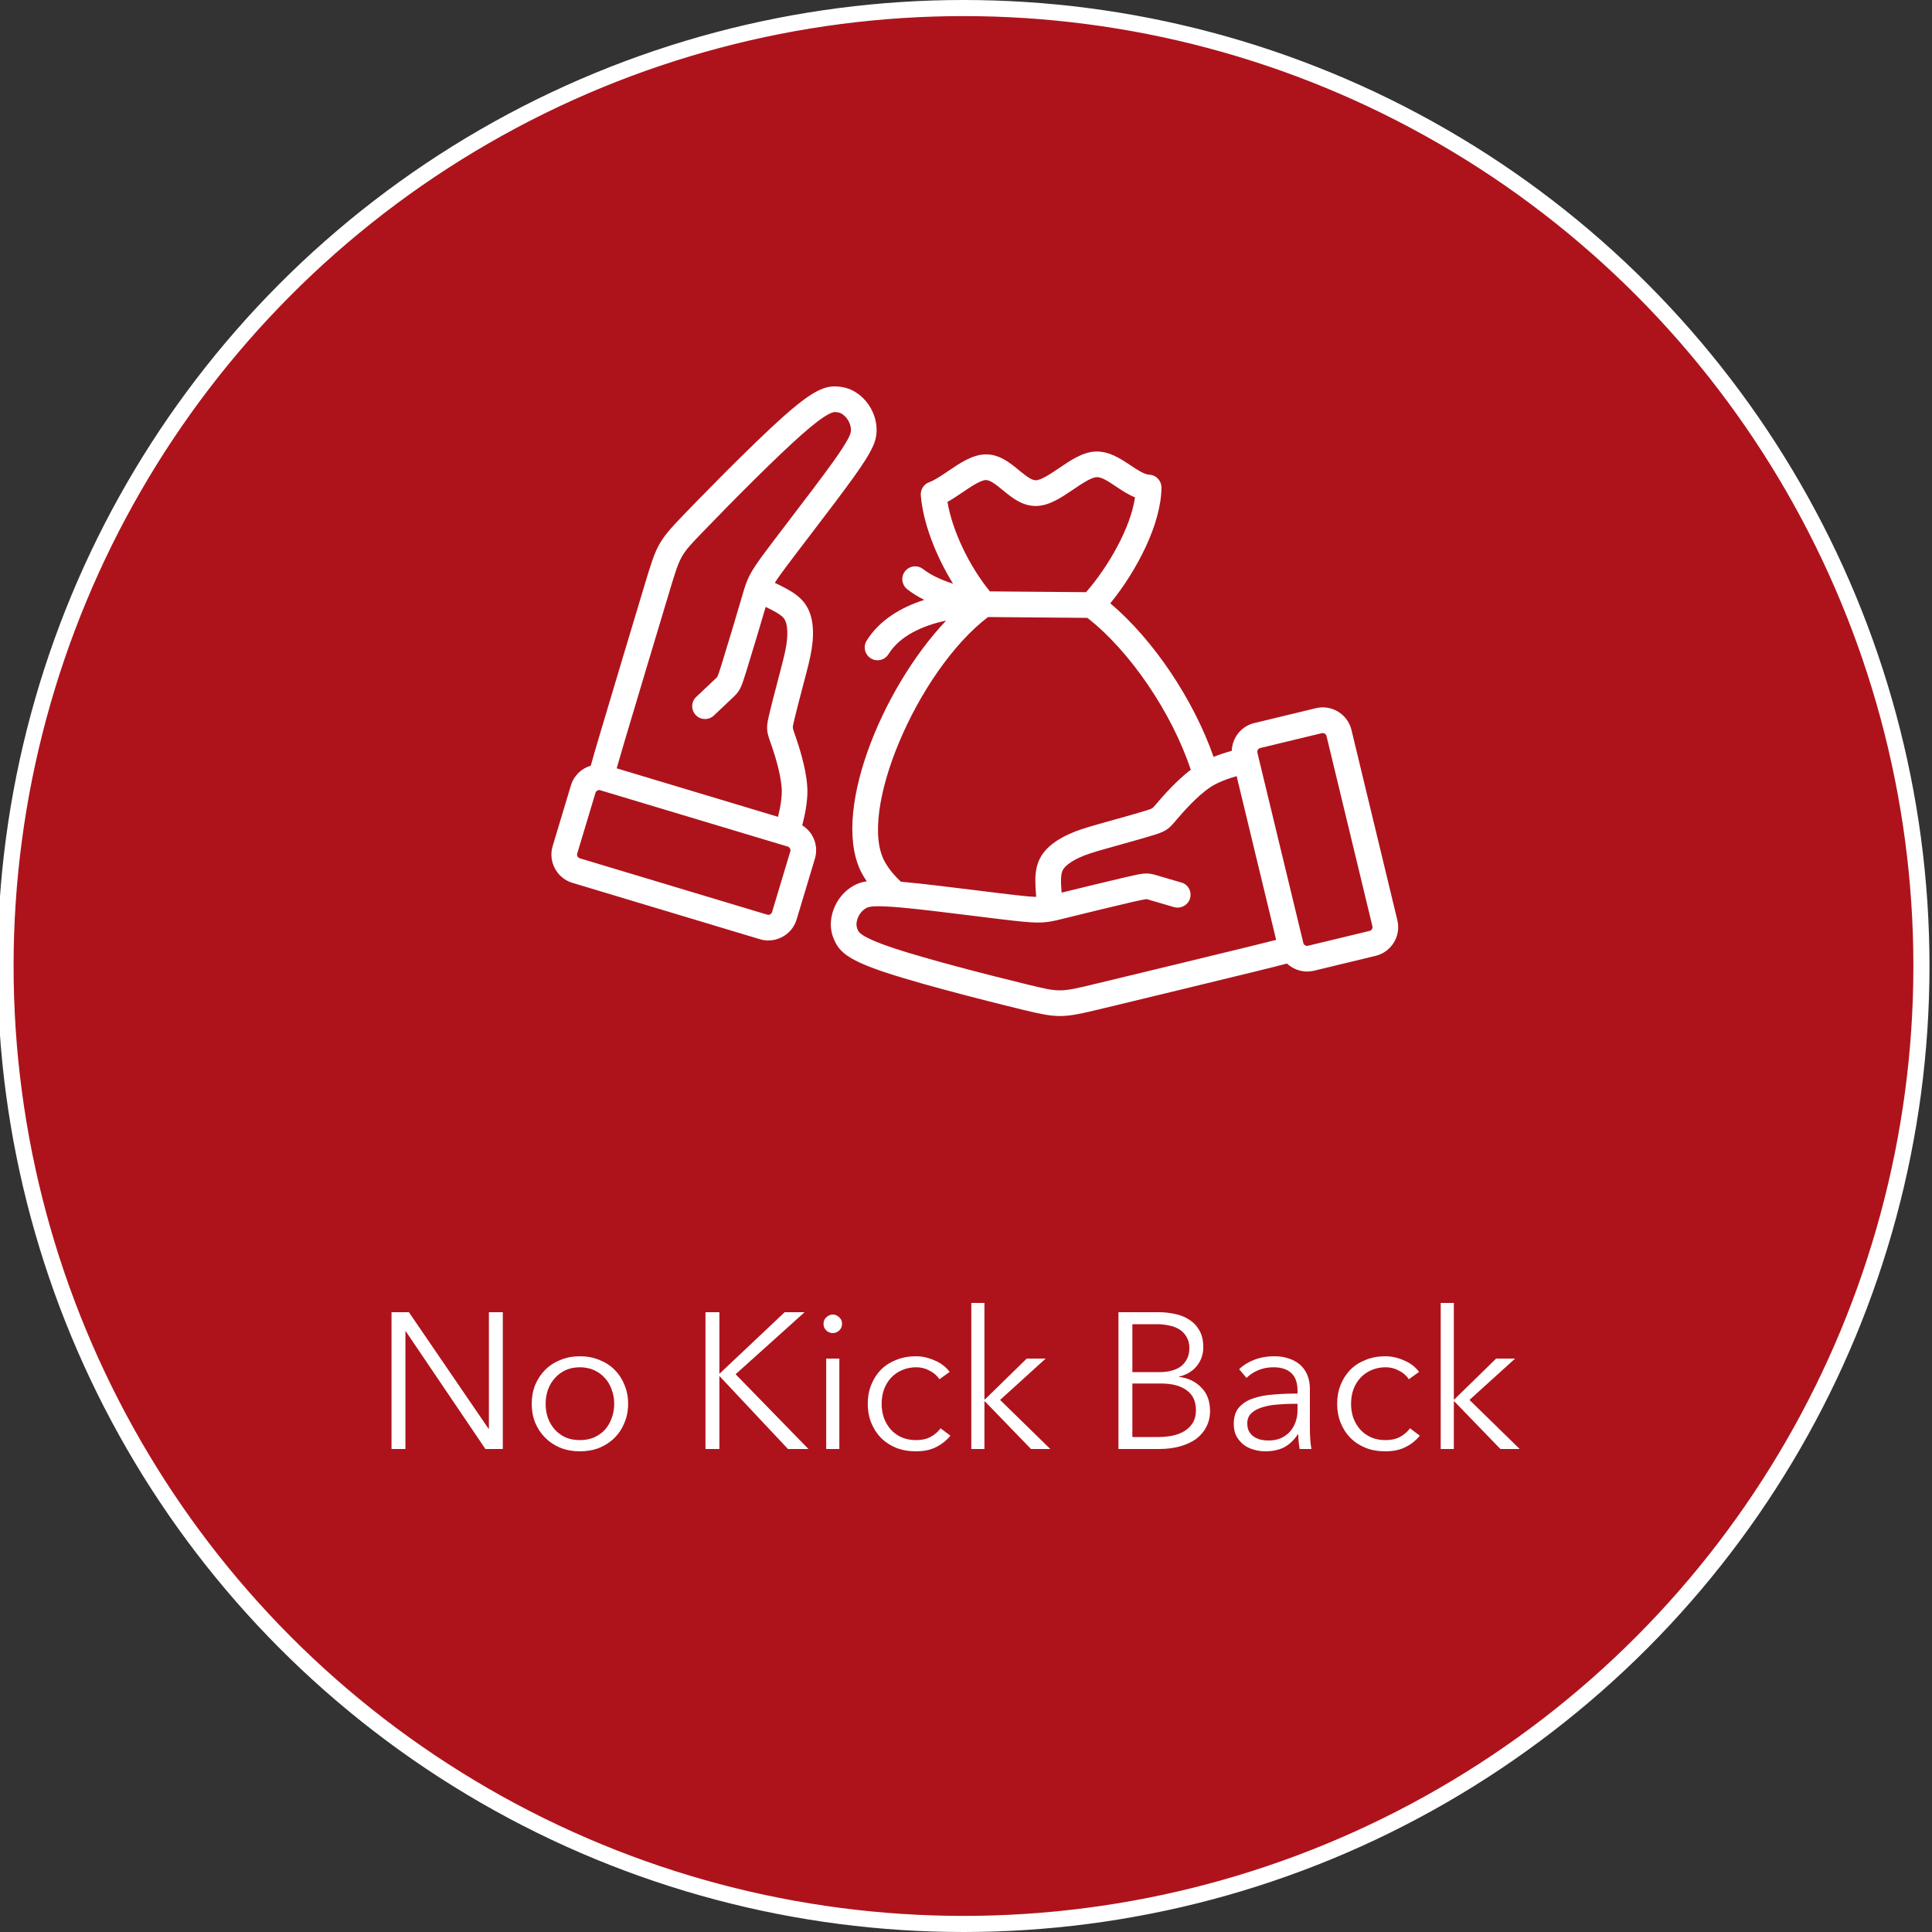 <svg width="120" height="120" viewBox="0 0 120 120" fill="none" xmlns="http://www.w3.org/2000/svg">
<rect x="0" y="0" width="120" height="120" fill="#333333" stroke="none"/>
<g clip-path="url(#clip0_4901_1419)">
<circle cx="59.844" cy="60" r="59.5" fill="#E30613" fill-opacity="0.7" stroke="white"/>
<path d="M30.342 88.74H30.366V81.504H31.23V90H30.15L25.206 82.692H25.182V90H24.318V81.504H25.398L30.342 88.74ZM39.014 87.192C39.014 87.616 38.938 88.008 38.786 88.368C38.642 88.728 38.438 89.04 38.174 89.304C37.91 89.568 37.594 89.776 37.226 89.928C36.858 90.072 36.454 90.144 36.014 90.144C35.582 90.144 35.182 90.072 34.814 89.928C34.446 89.776 34.13 89.568 33.866 89.304C33.602 89.04 33.394 88.728 33.242 88.368C33.098 88.008 33.026 87.616 33.026 87.192C33.026 86.768 33.098 86.376 33.242 86.016C33.394 85.656 33.602 85.344 33.866 85.08C34.13 84.816 34.446 84.612 34.814 84.468C35.182 84.316 35.582 84.24 36.014 84.24C36.454 84.24 36.858 84.316 37.226 84.468C37.594 84.612 37.91 84.816 38.174 85.08C38.438 85.344 38.642 85.656 38.786 86.016C38.938 86.376 39.014 86.768 39.014 87.192ZM38.15 87.192C38.15 86.88 38.098 86.588 37.994 86.316C37.898 86.036 37.758 85.796 37.574 85.596C37.39 85.388 37.166 85.224 36.902 85.104C36.638 84.984 36.342 84.924 36.014 84.924C35.686 84.924 35.39 84.984 35.126 85.104C34.87 85.224 34.65 85.388 34.466 85.596C34.282 85.796 34.138 86.036 34.034 86.316C33.938 86.588 33.89 86.88 33.89 87.192C33.89 87.504 33.938 87.8 34.034 88.08C34.138 88.352 34.282 88.592 34.466 88.8C34.65 89 34.87 89.16 35.126 89.28C35.39 89.392 35.686 89.448 36.014 89.448C36.342 89.448 36.638 89.392 36.902 89.28C37.166 89.16 37.39 89 37.574 88.8C37.758 88.592 37.898 88.352 37.994 88.08C38.098 87.8 38.15 87.504 38.15 87.192ZM44.682 85.32H44.694L48.738 81.504H49.974L45.69 85.356L50.214 90H48.942L44.694 85.476H44.682V90H43.818V81.504H44.682V85.32ZM52.133 90H51.317V84.384H52.133V90ZM52.301 82.224C52.301 82.392 52.241 82.532 52.121 82.644C52.001 82.748 51.869 82.8 51.725 82.8C51.581 82.8 51.449 82.748 51.329 82.644C51.209 82.532 51.149 82.392 51.149 82.224C51.149 82.056 51.209 81.92 51.329 81.816C51.449 81.704 51.581 81.648 51.725 81.648C51.869 81.648 52.001 81.704 52.121 81.816C52.241 81.92 52.301 82.056 52.301 82.224ZM58.349 85.668C58.213 85.452 58.013 85.276 57.749 85.14C57.493 84.996 57.213 84.924 56.909 84.924C56.581 84.924 56.285 84.984 56.021 85.104C55.757 85.216 55.529 85.376 55.337 85.584C55.153 85.784 55.009 86.024 54.905 86.304C54.809 86.576 54.761 86.872 54.761 87.192C54.761 87.512 54.809 87.808 54.905 88.08C55.009 88.352 55.153 88.592 55.337 88.8C55.521 89 55.745 89.16 56.009 89.28C56.273 89.392 56.569 89.448 56.897 89.448C57.257 89.448 57.561 89.38 57.809 89.244C58.057 89.108 58.261 88.932 58.421 88.716L59.033 89.172C58.793 89.468 58.497 89.704 58.145 89.88C57.801 90.056 57.385 90.144 56.897 90.144C56.441 90.144 56.029 90.072 55.661 89.928C55.293 89.776 54.977 89.568 54.713 89.304C54.457 89.04 54.257 88.728 54.113 88.368C53.969 88.008 53.897 87.616 53.897 87.192C53.897 86.768 53.969 86.376 54.113 86.016C54.257 85.656 54.457 85.344 54.713 85.08C54.977 84.816 55.293 84.612 55.661 84.468C56.029 84.316 56.441 84.24 56.897 84.24C57.273 84.24 57.653 84.324 58.037 84.492C58.429 84.652 58.745 84.892 58.985 85.212L58.349 85.668ZM61.145 86.916H61.181L63.773 84.384H64.949L62.117 86.952L65.237 90H64.037L61.181 87.048H61.145V90H60.329V80.928H61.145V86.916ZM69.47 81.504H72.002C72.322 81.504 72.646 81.54 72.974 81.612C73.302 81.676 73.594 81.792 73.85 81.96C74.114 82.12 74.326 82.34 74.486 82.62C74.654 82.9 74.738 83.252 74.738 83.676C74.738 84.124 74.602 84.516 74.33 84.852C74.058 85.18 73.694 85.396 73.238 85.5V85.524C73.79 85.588 74.246 85.804 74.606 86.172C74.974 86.532 75.158 87.024 75.158 87.648C75.158 88 75.082 88.324 74.93 88.62C74.786 88.908 74.578 89.156 74.306 89.364C74.034 89.564 73.702 89.72 73.31 89.832C72.918 89.944 72.478 90 71.99 90H69.47V81.504ZM70.334 85.224H72.074C72.282 85.224 72.49 85.2 72.698 85.152C72.914 85.104 73.11 85.024 73.286 84.912C73.462 84.792 73.602 84.636 73.706 84.444C73.818 84.252 73.874 84.016 73.874 83.736C73.874 83.464 73.818 83.236 73.706 83.052C73.602 82.86 73.458 82.704 73.274 82.584C73.09 82.464 72.874 82.38 72.626 82.332C72.378 82.276 72.114 82.248 71.834 82.248H70.334V85.224ZM70.334 89.256H71.942C72.254 89.256 72.55 89.228 72.83 89.172C73.118 89.108 73.366 89.012 73.574 88.884C73.79 88.748 73.962 88.576 74.09 88.368C74.218 88.152 74.282 87.896 74.282 87.6C74.282 87.04 74.09 86.624 73.706 86.352C73.33 86.072 72.794 85.932 72.098 85.932H70.334V89.256ZM80.591 86.376C80.591 85.888 80.463 85.524 80.207 85.284C79.951 85.044 79.579 84.924 79.091 84.924C78.755 84.924 78.443 84.984 78.155 85.104C77.867 85.224 77.623 85.384 77.423 85.584L76.967 85.044C77.199 84.812 77.503 84.62 77.879 84.468C78.263 84.316 78.695 84.24 79.175 84.24C79.479 84.24 79.763 84.284 80.027 84.372C80.291 84.452 80.523 84.576 80.723 84.744C80.923 84.912 81.079 85.124 81.191 85.38C81.303 85.636 81.359 85.936 81.359 86.28V88.74C81.359 88.956 81.367 89.18 81.383 89.412C81.399 89.644 81.423 89.84 81.455 90H80.723C80.699 89.864 80.679 89.716 80.663 89.556C80.647 89.396 80.639 89.24 80.639 89.088H80.615C80.359 89.464 80.067 89.736 79.739 89.904C79.419 90.064 79.031 90.144 78.575 90.144C78.359 90.144 78.135 90.112 77.903 90.048C77.679 89.992 77.471 89.896 77.279 89.76C77.095 89.624 76.939 89.448 76.811 89.232C76.691 89.016 76.631 88.752 76.631 88.44C76.631 88.008 76.739 87.668 76.955 87.42C77.179 87.164 77.475 86.976 77.843 86.856C78.211 86.728 78.631 86.648 79.103 86.616C79.583 86.576 80.079 86.556 80.591 86.556V86.376ZM80.351 87.192C80.015 87.192 79.675 87.208 79.331 87.24C78.995 87.264 78.687 87.32 78.407 87.408C78.135 87.488 77.911 87.608 77.735 87.768C77.559 87.928 77.471 88.14 77.471 88.404C77.471 88.604 77.507 88.772 77.579 88.908C77.659 89.044 77.763 89.156 77.891 89.244C78.019 89.324 78.159 89.384 78.311 89.424C78.471 89.456 78.631 89.472 78.791 89.472C79.079 89.472 79.335 89.424 79.559 89.328C79.783 89.224 79.971 89.088 80.123 88.92C80.275 88.744 80.391 88.544 80.471 88.32C80.551 88.096 80.591 87.86 80.591 87.612V87.192H80.351ZM87.505 85.668C87.369 85.452 87.169 85.276 86.905 85.14C86.649 84.996 86.369 84.924 86.065 84.924C85.737 84.924 85.441 84.984 85.177 85.104C84.913 85.216 84.685 85.376 84.493 85.584C84.309 85.784 84.165 86.024 84.061 86.304C83.965 86.576 83.917 86.872 83.917 87.192C83.917 87.512 83.965 87.808 84.061 88.08C84.165 88.352 84.309 88.592 84.493 88.8C84.677 89 84.901 89.16 85.165 89.28C85.429 89.392 85.725 89.448 86.053 89.448C86.413 89.448 86.717 89.38 86.965 89.244C87.213 89.108 87.417 88.932 87.577 88.716L88.189 89.172C87.949 89.468 87.653 89.704 87.301 89.88C86.957 90.056 86.541 90.144 86.053 90.144C85.597 90.144 85.185 90.072 84.817 89.928C84.449 89.776 84.133 89.568 83.869 89.304C83.613 89.04 83.413 88.728 83.269 88.368C83.125 88.008 83.053 87.616 83.053 87.192C83.053 86.768 83.125 86.376 83.269 86.016C83.413 85.656 83.613 85.344 83.869 85.08C84.133 84.816 84.449 84.612 84.817 84.468C85.185 84.316 85.597 84.24 86.053 84.24C86.429 84.24 86.809 84.324 87.193 84.492C87.585 84.652 87.901 84.892 88.141 85.212L87.505 85.668ZM90.301 86.916H90.337L92.929 84.384H94.105L91.273 86.952L94.393 90H93.193L90.337 87.048H90.301V90H89.485V80.928H90.301V86.916Z" fill="white"/>
<path d="M52.015 55.991C52.277 55.559 52.629 55.222 53.061 54.99C53.278 54.873 53.508 54.788 53.837 54.739C53.753 54.614 53.67 54.488 53.596 54.359C51.516 50.755 54.687 42.86 58.763 38.547C57.295 38.855 55.884 39.502 55.184 40.633C55.033 40.876 54.772 41.01 54.505 41.01C54.363 41.01 54.218 40.972 54.087 40.891C53.713 40.659 53.597 40.168 53.828 39.794C54.608 38.534 55.94 37.727 57.41 37.259C57.011 37.061 56.658 36.841 56.351 36.6C56.004 36.329 55.943 35.828 56.214 35.482C56.486 35.135 56.987 35.074 57.333 35.346C57.785 35.7 58.413 36.003 59.196 36.256C58.097 34.479 57.324 32.426 57.193 30.763C57.165 30.406 57.378 30.074 57.714 29.951C58.057 29.826 58.486 29.535 58.901 29.253C59.632 28.757 60.389 28.244 61.196 28.223C62.064 28.203 62.718 28.736 63.293 29.209C63.671 29.519 64.055 29.833 64.338 29.832C64.677 29.823 65.288 29.409 65.779 29.076C66.51 28.579 67.267 28.066 68.073 28.045C68.893 28.024 69.6 28.489 70.215 28.9C70.633 29.179 71.066 29.468 71.38 29.483C71.807 29.503 72.142 29.856 72.14 30.284C72.127 32.533 70.61 35.452 68.962 37.473C71.619 39.71 74.13 43.439 75.377 47.012C75.717 46.875 76.094 46.749 76.507 46.635C76.534 45.832 77.084 45.109 77.902 44.911L81.73 43.988C82.714 43.749 83.705 44.356 83.942 45.34L86.793 57.158C87.03 58.141 86.423 59.133 85.44 59.37L81.612 60.294C81.472 60.328 81.331 60.344 81.191 60.344C80.724 60.344 80.274 60.16 79.935 59.847C79.519 59.961 78.899 60.114 77.945 60.348C75.572 60.931 70.904 62.057 68.513 62.634C67.206 62.949 66.52 63.108 65.836 63.108C65.221 63.108 64.607 62.979 63.545 62.722C62.959 62.58 57.744 61.309 55.038 60.414C52.807 59.676 52.204 59.177 51.875 58.513C51.651 58.063 51.569 57.637 51.617 57.17C51.66 56.754 51.793 56.358 52.015 55.991ZM70.498 30.892C70.073 30.723 69.687 30.465 69.33 30.227C68.891 29.934 68.445 29.62 68.114 29.64C67.774 29.649 67.164 30.063 66.673 30.396C65.942 30.892 65.185 31.406 64.378 31.427C63.501 31.446 62.856 30.913 62.281 30.441C61.903 30.13 61.509 29.815 61.237 29.816C60.897 29.825 60.286 30.239 59.796 30.572C59.486 30.782 59.171 30.996 58.849 31.175C59.141 32.939 60.184 35.141 61.483 36.732L67.459 36.782C68.834 35.202 70.224 32.798 70.498 30.892ZM67.536 38.377L61.367 38.325C56.961 41.688 53.22 50.522 54.976 53.562C55.223 53.99 55.555 54.394 55.958 54.766C56.024 54.772 56.088 54.777 56.159 54.784C57.359 54.893 59.14 55.115 60.711 55.309C61.618 55.422 62.463 55.527 63.096 55.598C63.682 55.664 64.062 55.7 64.36 55.706C64.343 55.498 64.325 55.269 64.316 55.051C64.296 54.609 64.299 54.093 64.465 53.615C64.623 53.162 64.915 52.772 65.357 52.425C65.736 52.128 66.218 51.865 66.79 51.644C67.321 51.44 67.924 51.272 68.759 51.04L68.832 51.019C69.805 50.748 70.776 50.475 71.281 50.314C71.576 50.22 71.576 50.22 71.835 49.916L71.918 49.819C72.212 49.477 73.043 48.51 73.96 47.81C72.79 44.272 70.161 40.407 67.536 38.377ZM81.239 58.744L85.066 57.821C85.192 57.79 85.274 57.658 85.243 57.532L82.392 45.714C82.366 45.606 82.265 45.531 82.158 45.531C82.14 45.531 82.122 45.533 82.103 45.538L78.275 46.461C78.149 46.492 78.068 46.624 78.099 46.75L78.173 47.061L80.961 58.604C81.006 58.709 81.128 58.77 81.239 58.744ZM53.301 57.804C53.354 57.909 53.514 58.232 55.538 58.901C57.547 59.566 61.309 60.541 63.92 61.174C65.843 61.64 65.843 61.64 68.143 61.084C70.529 60.508 75.194 59.383 77.564 58.801C77.904 58.717 78.696 58.522 79.264 58.377L76.81 48.207C75.955 48.453 75.452 48.709 75.171 48.898C74.312 49.475 73.421 50.514 73.129 50.856L73.048 50.951C72.617 51.456 72.462 51.611 71.765 51.833C71.235 52.002 70.247 52.279 69.26 52.554L69.187 52.575C68.395 52.795 67.823 52.954 67.364 53.131C66.94 53.295 66.596 53.479 66.341 53.679C66.084 53.88 66.008 54.031 65.97 54.139C65.892 54.364 65.896 54.707 65.908 54.981C65.915 55.133 65.926 55.29 65.939 55.444C67.072 55.161 68.992 54.698 69.999 54.465C71.014 54.231 71.247 54.187 71.798 54.354C72.12 54.452 72.737 54.63 73.385 54.818C73.808 54.941 74.037 55.379 73.914 55.802C73.792 56.224 73.335 56.463 72.913 56.341C72.286 56.159 71.663 55.978 71.324 55.875C71.282 55.863 71.25 55.851 71.223 55.846C71.114 55.85 70.624 55.957 70.358 56.018C69.318 56.258 67.293 56.747 66.189 57.024L66.092 57.048C64.978 57.328 64.681 57.38 62.917 57.183C62.28 57.112 61.429 57.006 60.514 56.892C58.955 56.699 57.188 56.479 56.014 56.372C54.173 56.204 53.931 56.334 53.815 56.396C53.637 56.491 53.49 56.634 53.378 56.818C53.28 56.981 53.22 57.154 53.202 57.333C53.188 57.475 53.199 57.598 53.301 57.804ZM34.327 52.553L35.461 48.782C35.645 48.172 36.118 47.728 36.694 47.558C36.805 47.141 36.986 46.53 37.265 45.587C37.959 43.244 39.343 38.642 40.05 36.291C40.785 33.845 40.879 33.62 42.48 31.957C42.898 31.524 46.622 27.666 48.765 25.777C50.528 24.222 51.262 23.956 52.002 24.005C52.504 24.039 52.914 24.184 53.292 24.461C53.63 24.707 53.904 25.022 54.108 25.398C54.349 25.842 54.462 26.316 54.445 26.806C54.424 27.405 54.212 27.974 53.061 29.586C52.362 30.566 51.273 31.991 50.313 33.248C49.757 33.976 49.24 34.653 48.859 35.163C48.506 35.636 48.283 35.946 48.127 36.201C48.315 36.29 48.522 36.391 48.715 36.493C49.107 36.699 49.551 36.961 49.88 37.346C50.192 37.711 50.381 38.16 50.457 38.717C50.523 39.194 50.507 39.743 50.409 40.349C50.318 40.911 50.158 41.516 49.937 42.355L49.918 42.426C49.674 43.355 49.408 44.376 49.291 44.897C49.223 45.198 49.223 45.198 49.355 45.576L49.397 45.697C49.561 46.172 50.062 47.62 50.141 48.869C50.183 49.526 50.072 50.333 49.826 51.262C50.093 51.429 50.319 51.657 50.472 51.943C50.705 52.374 50.755 52.87 50.614 53.338L49.48 57.109C49.34 57.577 49.024 57.962 48.592 58.194C48.321 58.34 48.024 58.414 47.725 58.414C47.548 58.414 47.37 58.389 47.197 58.336L35.555 54.835C35.087 54.695 34.701 54.379 34.469 53.947C34.237 53.517 34.186 53.022 34.327 52.553ZM48.878 38.934C48.834 38.611 48.742 38.469 48.668 38.382C48.513 38.201 48.215 38.032 47.972 37.904C47.838 37.833 47.697 37.763 47.558 37.697C47.23 38.819 46.661 40.709 46.354 41.697C46.045 42.69 45.965 42.914 45.542 43.306C45.292 43.539 44.816 43.991 44.34 44.442C44.021 44.746 43.517 44.732 43.214 44.413C42.911 44.094 42.924 43.59 43.243 43.287C43.724 42.83 44.205 42.374 44.468 42.129C44.5 42.099 44.527 42.077 44.545 42.056C44.6 41.97 44.752 41.484 44.833 41.223C45.15 40.204 45.75 38.208 46.068 37.116L46.095 37.021C46.416 35.917 46.52 35.634 47.581 34.212C47.965 33.697 48.486 33.015 49.046 32.281C49.999 31.033 51.079 29.619 51.764 28.659C52.838 27.154 52.848 26.881 52.853 26.749C52.86 26.547 52.812 26.348 52.709 26.159C52.618 25.992 52.498 25.854 52.353 25.747C52.237 25.662 52.125 25.61 51.895 25.595C51.779 25.588 51.42 25.561 49.82 26.972C48.228 28.375 45.49 31.13 43.629 33.063C42.258 34.487 42.258 34.487 41.577 36.75C40.871 39.099 39.488 43.698 38.794 46.039C38.694 46.376 38.463 47.157 38.303 47.722L48.322 50.734C48.54 49.871 48.574 49.307 48.552 48.971C48.487 47.938 48.04 46.644 47.892 46.219L47.851 46.101C47.633 45.475 47.577 45.262 47.737 44.548C47.859 44.003 48.117 43.011 48.378 42.021L48.397 41.95C48.606 41.154 48.757 40.58 48.836 40.094C48.908 39.645 48.922 39.255 48.878 38.934ZM35.873 53.194C35.891 53.227 35.933 53.286 36.014 53.311L47.656 56.812C47.737 56.837 47.804 56.81 47.837 56.792C47.87 56.774 47.929 56.732 47.954 56.651L49.088 52.88C49.112 52.799 49.086 52.731 49.068 52.698C49.05 52.666 49.008 52.606 48.927 52.582L37.248 49.073C37.238 49.072 37.229 49.071 37.219 49.071C37.115 49.071 37.017 49.142 36.987 49.242L35.853 53.013C35.829 53.093 35.855 53.161 35.873 53.194Z" fill="white"/>
</g>
<defs>
<clipPath id="clip0_4901_1419">
<rect width="120" height="120" fill="white"/>
</clipPath>
</defs>
</svg>
